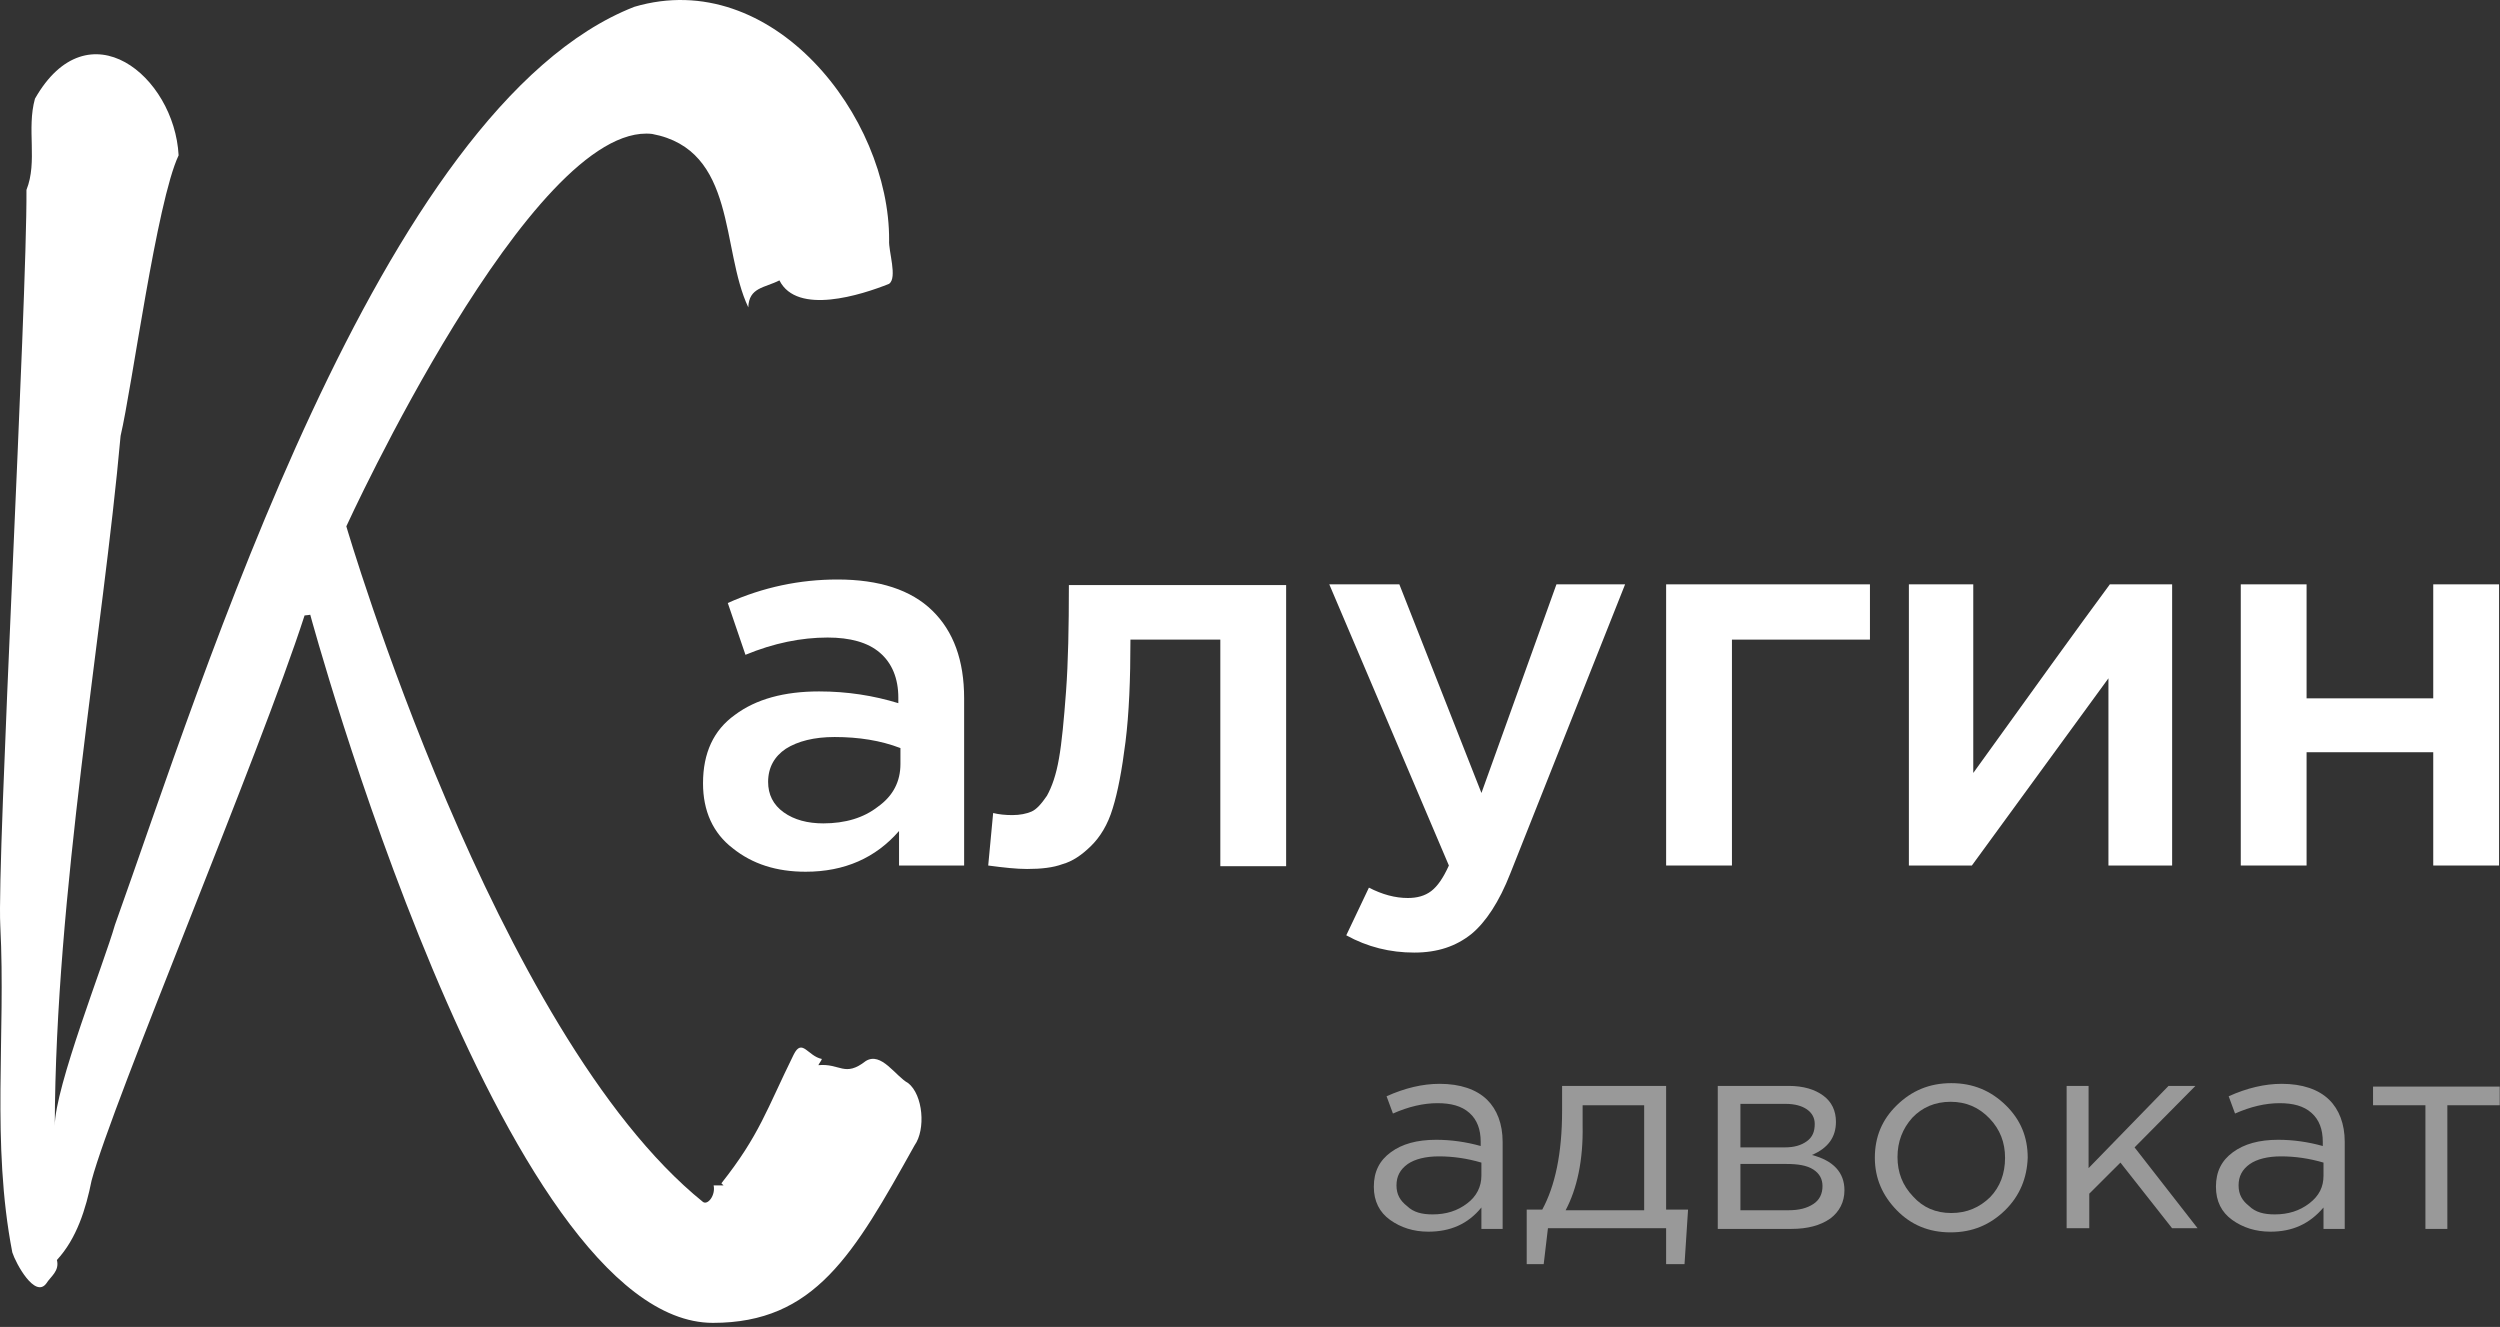 <?xml version="1.0" encoding="UTF-8"?> <svg xmlns="http://www.w3.org/2000/svg" width="130" height="69" viewBox="0 0 130 69" fill="none"><rect x="0" y="0" width="130" height="69" fill="#333333" stroke="none"/> <path opacity="0.5" d="M74.273 64.047C73.5 64.047 72.838 63.831 72.286 63.436C71.734 63.041 71.439 62.466 71.439 61.712C71.439 60.922 71.734 60.347 72.323 59.916C72.911 59.484 73.684 59.269 74.678 59.269C75.451 59.269 76.223 59.377 76.996 59.592V59.377C76.996 58.73 76.812 58.227 76.407 57.868C76.002 57.509 75.451 57.365 74.751 57.365C74.015 57.365 73.243 57.545 72.433 57.904L72.102 57.006C73.059 56.575 73.978 56.359 74.862 56.359C75.929 56.359 76.775 56.647 77.327 57.185C77.842 57.688 78.137 58.443 78.137 59.377V63.903H77.033V62.789C76.334 63.652 75.414 64.047 74.273 64.047ZM74.494 63.149C75.193 63.149 75.782 62.969 76.297 62.574C76.775 62.215 77.033 61.712 77.033 61.137V60.455C76.297 60.239 75.561 60.131 74.825 60.131C74.126 60.131 73.574 60.275 73.206 60.526C72.801 60.814 72.617 61.173 72.617 61.64C72.617 62.107 72.801 62.43 73.169 62.718C73.5 63.041 73.942 63.149 74.494 63.149Z" fill="white"></path> <path opacity="0.5" d="M79.389 65.735V62.898H80.198C80.861 61.676 81.229 59.988 81.229 57.76V56.467H86.638V62.898H87.779L87.595 65.735H86.638V63.867H80.493L80.272 65.735H79.389ZM81.413 62.933H85.497V57.473H82.296V58.515C82.332 60.347 82.001 61.82 81.413 62.933Z" fill="white"></path> <path opacity="0.5" d="M89.324 63.903V56.467H93.004C93.777 56.467 94.366 56.647 94.807 56.97C95.249 57.293 95.469 57.76 95.469 58.335C95.469 59.125 95.065 59.7 94.218 60.059C95.322 60.347 95.911 60.958 95.911 61.892C95.911 62.502 95.653 63.005 95.175 63.364C94.66 63.724 93.998 63.903 93.151 63.903H89.324ZM90.465 59.664H92.82C93.298 59.664 93.666 59.556 93.961 59.341C94.255 59.125 94.366 58.838 94.366 58.443C94.366 58.12 94.218 57.868 93.961 57.688C93.703 57.509 93.335 57.401 92.857 57.401H90.502V59.664H90.465ZM90.465 62.933H93.004C93.556 62.933 93.961 62.826 94.292 62.61C94.623 62.395 94.77 62.071 94.77 61.676C94.77 61.317 94.623 61.029 94.292 60.814C93.961 60.598 93.482 60.526 92.894 60.526H90.502V62.933H90.465Z" fill="white"></path> <path opacity="0.5" d="M104.263 62.934C103.49 63.688 102.57 64.083 101.43 64.083C100.289 64.083 99.369 63.688 98.633 62.934C97.897 62.179 97.492 61.281 97.492 60.203C97.492 59.126 97.86 58.227 98.633 57.473C99.406 56.719 100.326 56.324 101.466 56.324C102.607 56.324 103.527 56.719 104.3 57.473C105.073 58.227 105.441 59.126 105.441 60.203C105.404 61.245 105.036 62.179 104.263 62.934ZM101.466 63.077C102.276 63.077 102.938 62.79 103.49 62.251C104.005 61.712 104.263 61.029 104.263 60.203C104.263 59.413 104.005 58.73 103.454 58.156C102.902 57.581 102.239 57.293 101.43 57.293C100.62 57.293 99.958 57.581 99.442 58.12C98.927 58.694 98.67 59.377 98.67 60.167C98.67 60.958 98.927 61.64 99.479 62.215C99.995 62.79 100.657 63.077 101.466 63.077Z" fill="white"></path> <path opacity="0.5" d="M107.465 63.903V56.467H108.606V60.742L112.764 56.467H114.162L110.997 59.664L114.273 63.867H112.948L110.262 60.455L108.642 62.071V63.867H107.465V63.903Z" fill="white"></path> <path opacity="0.5" d="M118.062 64.047C117.289 64.047 116.627 63.832 116.075 63.436C115.523 63.041 115.229 62.467 115.229 61.712C115.229 60.922 115.523 60.347 116.112 59.916C116.7 59.485 117.473 59.269 118.467 59.269C119.24 59.269 120.012 59.377 120.785 59.593V59.377C120.785 58.73 120.601 58.227 120.196 57.868C119.792 57.509 119.24 57.365 118.54 57.365C117.804 57.365 117.032 57.545 116.222 57.904L115.891 57.006C116.848 56.575 117.768 56.359 118.651 56.359C119.718 56.359 120.564 56.647 121.116 57.186C121.631 57.689 121.926 58.443 121.926 59.377V63.903H120.822V62.79C120.086 63.652 119.203 64.047 118.062 64.047ZM118.283 63.149C118.982 63.149 119.571 62.969 120.086 62.574C120.601 62.179 120.822 61.712 120.822 61.137V60.455C120.086 60.239 119.35 60.131 118.614 60.131C117.915 60.131 117.363 60.275 116.995 60.527C116.59 60.814 116.406 61.173 116.406 61.64C116.406 62.107 116.59 62.431 116.958 62.718C117.289 63.041 117.731 63.149 118.283 63.149Z" fill="white"></path> <path opacity="0.5" d="M126.122 63.904V57.473H123.398V56.503H129.985V57.473H127.262V63.904H126.122Z" fill="white"></path> <path d="M50.135 45.007H46.75V43.211C45.535 44.612 43.916 45.33 41.892 45.33C40.384 45.33 39.133 44.935 38.102 44.109C37.072 43.319 36.557 42.169 36.557 40.732C36.557 39.151 37.109 37.966 38.213 37.176C39.316 36.349 40.788 35.954 42.592 35.954C44.063 35.954 45.425 36.17 46.713 36.565V36.278C46.713 35.272 46.382 34.481 45.756 33.943C45.131 33.404 44.211 33.152 43.033 33.152C41.672 33.152 40.236 33.44 38.764 34.05L37.845 31.356C39.684 30.53 41.598 30.134 43.548 30.134C45.719 30.134 47.375 30.673 48.479 31.751C49.583 32.829 50.135 34.338 50.135 36.313V45.007ZM46.823 39.726V38.9C45.793 38.505 44.652 38.325 43.401 38.325C42.334 38.325 41.488 38.541 40.862 38.936C40.273 39.331 39.942 39.906 39.942 40.66C39.942 41.307 40.2 41.846 40.752 42.241C41.304 42.636 42.003 42.816 42.812 42.816C43.953 42.816 44.91 42.528 45.646 41.953C46.455 41.379 46.823 40.624 46.823 39.726Z" fill="white"></path> <path d="M53.411 45.187C52.859 45.187 52.196 45.115 51.387 45.007L51.644 42.277C51.939 42.349 52.27 42.385 52.638 42.385C53.043 42.385 53.374 42.313 53.631 42.205C53.889 42.097 54.147 41.81 54.441 41.379C54.699 40.912 54.919 40.301 55.067 39.439C55.214 38.613 55.324 37.427 55.434 35.954C55.545 34.446 55.582 32.614 55.582 30.422H66.879V45.043H63.457V33.26H58.783C58.783 35.344 58.71 37.104 58.526 38.577C58.342 40.05 58.121 41.199 57.863 42.026C57.606 42.888 57.201 43.534 56.722 44.001C56.244 44.468 55.766 44.792 55.251 44.935C54.772 45.115 54.147 45.187 53.411 45.187Z" fill="white"></path> <path d="M73.539 49.534C72.288 49.534 71.11 49.246 70.006 48.636L71.184 46.157C71.883 46.516 72.545 46.696 73.208 46.696C73.686 46.696 74.091 46.588 74.422 46.337C74.753 46.085 75.048 45.654 75.342 45.007L69.123 30.386H72.766L77.035 41.235L80.935 30.386H84.505L78.543 45.403C77.955 46.911 77.255 47.953 76.519 48.564C75.71 49.21 74.753 49.534 73.539 49.534Z" fill="white"></path> <path d="M86.639 45.007V30.386H97.237V33.26H90.061V45.007H86.639Z" fill="white"></path> <path d="M99.262 45.007V30.386H102.61V40.194C105.738 35.847 108.093 32.578 109.712 30.386H112.951V45.007H109.639V35.272L102.537 45.007H99.262Z" fill="white"></path> <path d="M116.52 45.007V30.386H119.942V36.314H126.529V30.386H129.951V45.007H126.529V39.116H119.942V45.007H116.52Z" fill="white"></path> <path d="M42.738 55.066C42.701 55.174 42.627 55.246 42.554 55.389C43.694 55.282 43.915 56.036 45.019 55.174C45.829 54.671 46.565 55.964 47.227 56.323C48 56.934 48.147 58.73 47.558 59.557C44.394 65.233 42.37 68.789 37.071 68.789C26.105 68.789 16.133 31.967 16.133 31.967C16.133 31.967 15.912 32.003 15.838 32.003C13.52 39.188 5.866 57.257 4.762 61.389C4.467 62.862 3.989 64.406 2.959 65.52C3.106 66.095 2.628 66.382 2.407 66.741C1.818 67.532 0.824 65.7 0.64 65.125C-0.463 59.413 0.309 53.845 0.015 48.133C-0.169 44.72 1.413 15.693 1.376 9.874C1.965 8.401 1.376 6.712 1.818 5.132C4.578 0.282 9.067 3.946 9.288 8.077C8.147 10.484 6.859 20.184 6.271 22.663C5.351 32.937 2.885 46.444 2.848 58.551C2.848 56.539 5.424 50.037 5.976 48.097C10.502 35.487 19.739 5.527 32.986 0.354C40.162 -1.766 46.27 6.066 46.234 12.496C46.197 13.071 46.675 14.436 46.234 14.759C44.798 15.334 41.45 16.412 40.53 14.58C39.757 14.975 38.947 14.939 38.911 15.981C37.476 12.963 38.322 7.79 33.906 6.964C27.65 6.281 18.009 27.369 18.009 27.369C18.009 27.369 25.737 53.773 36.556 62.502C36.813 62.682 37.218 62.143 37.108 61.64C37.255 61.64 37.439 61.64 37.623 61.64C37.586 61.604 37.549 61.568 37.512 61.532C39.499 59.018 39.867 57.688 41.266 54.85C41.707 53.952 42.002 54.922 42.738 55.066Z" fill="white"></path> </svg> 